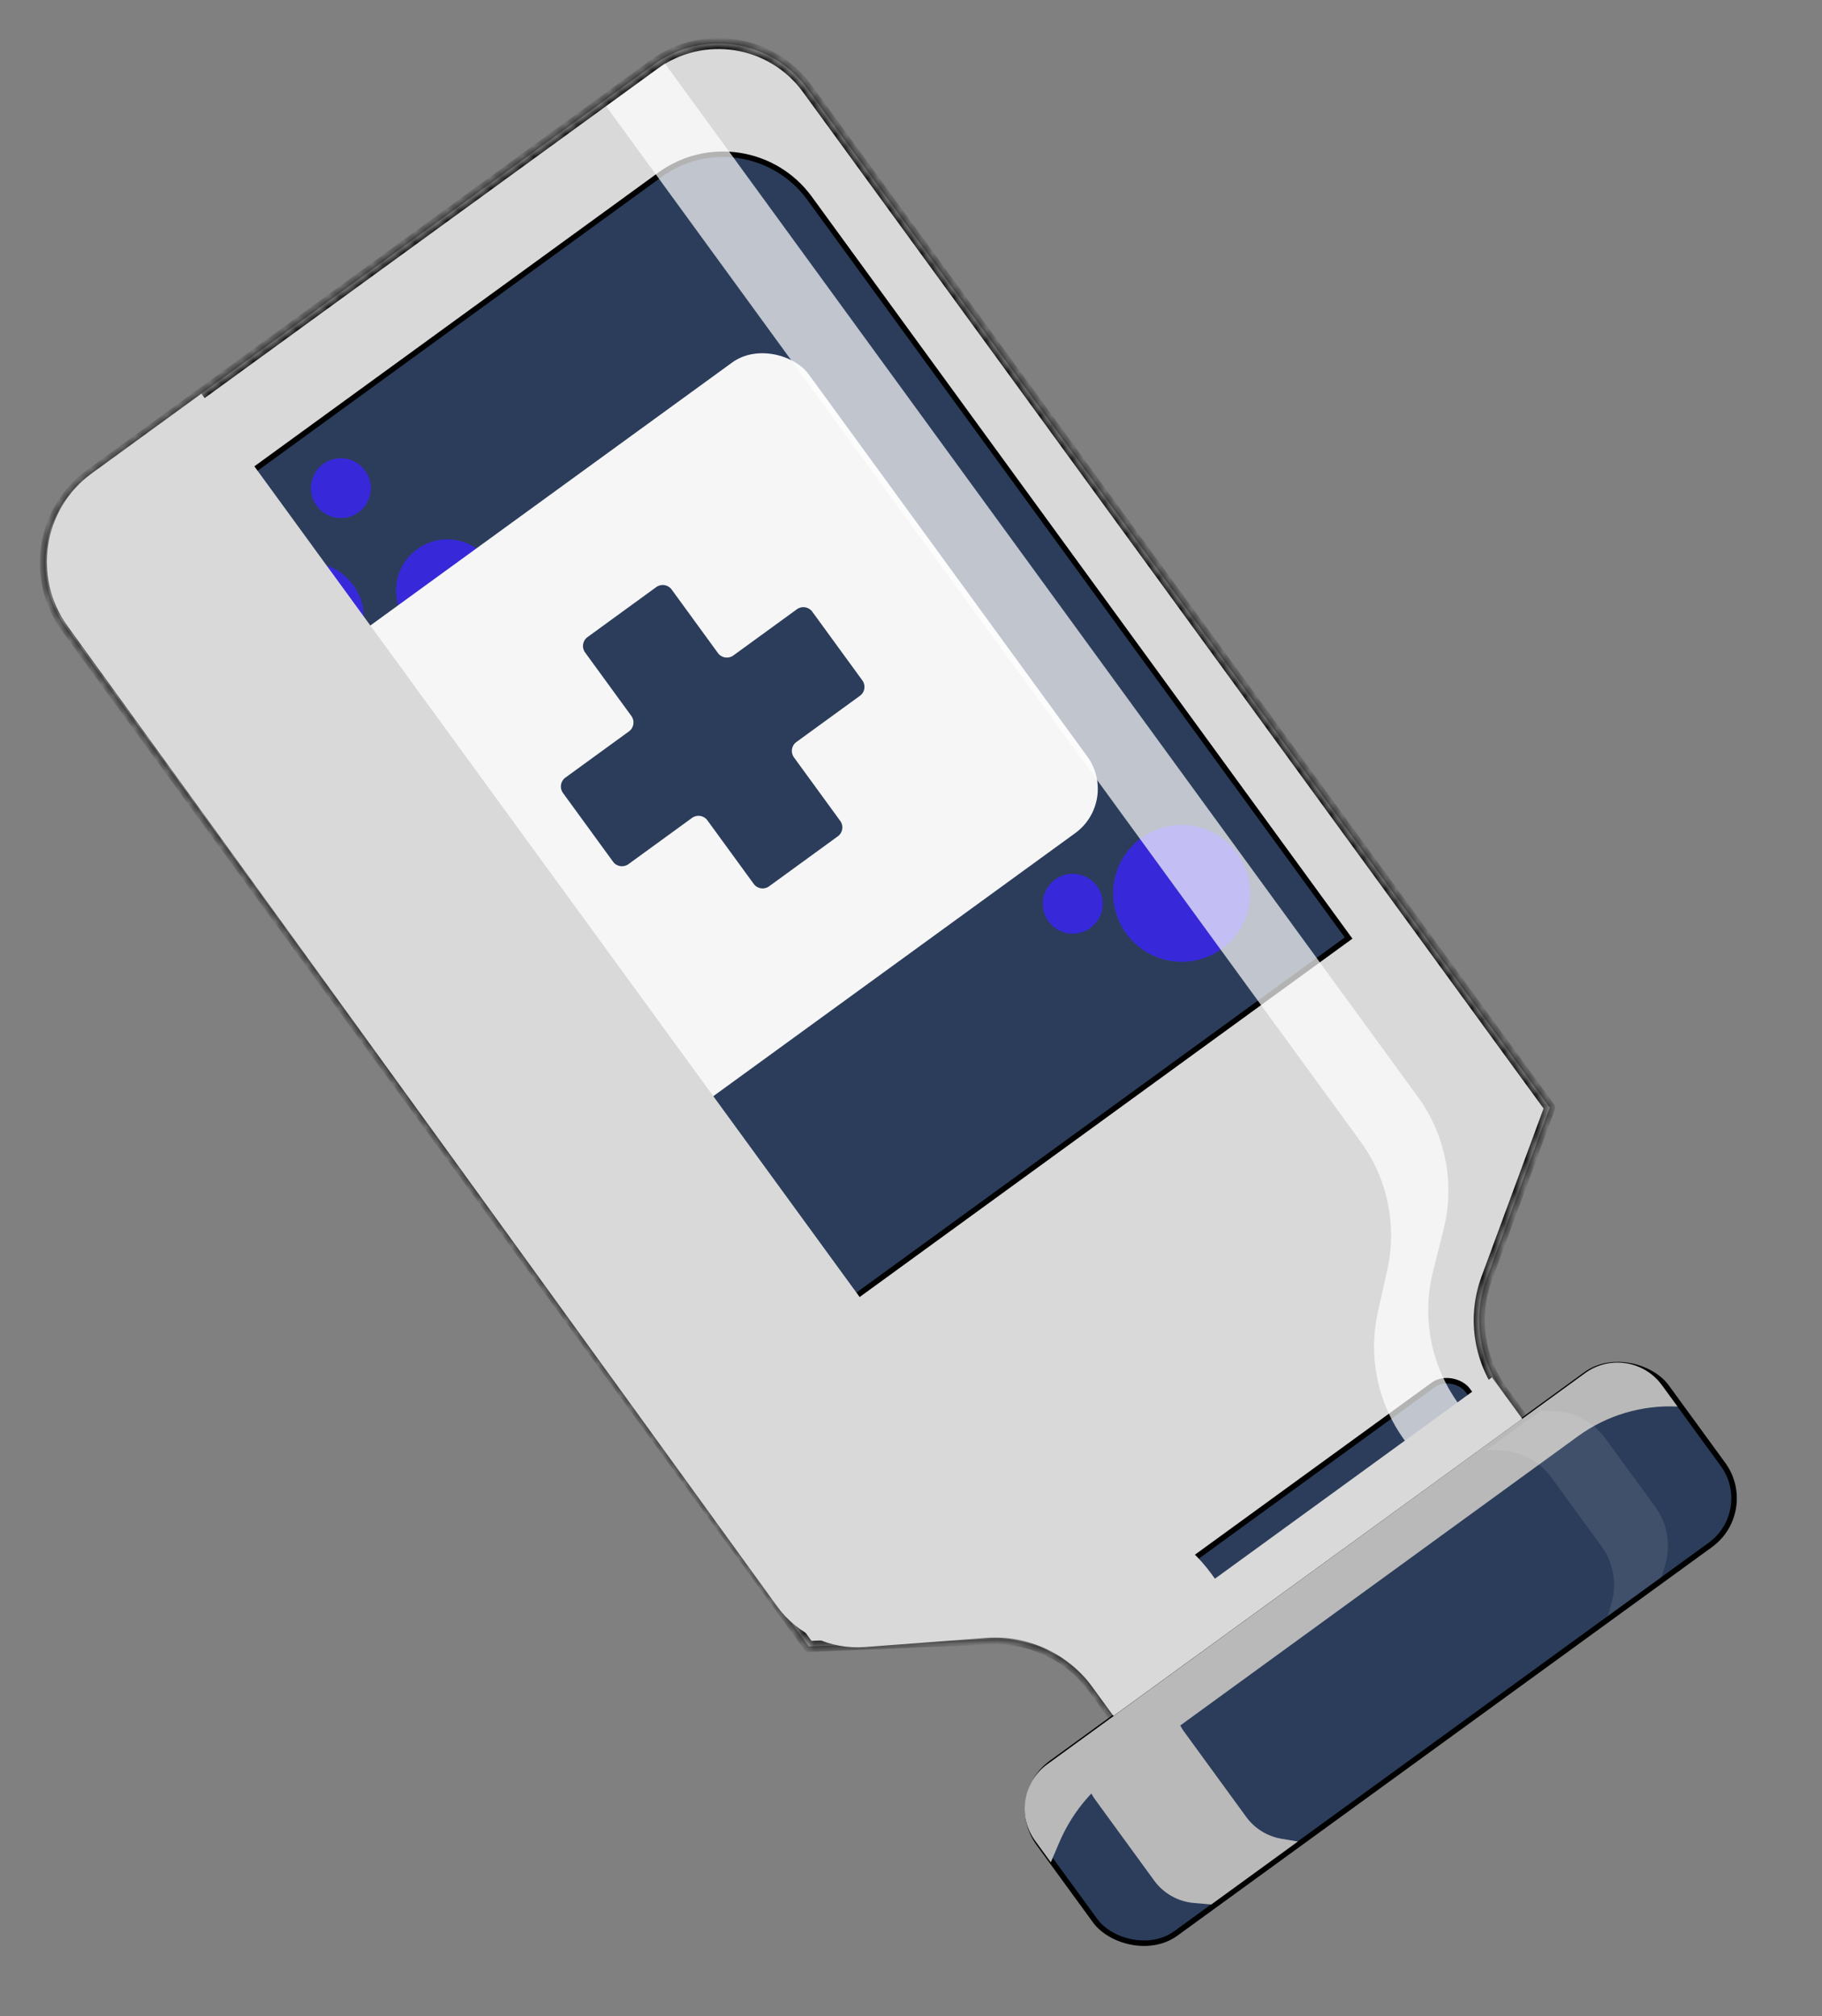 <svg width="169" height="187" viewBox="0 0 169 187" fill="none" xmlns="http://www.w3.org/2000/svg">
<rect x="0" y="0" width="169" height="187" fill="#808080" stroke="none"/>
<mask id="path-1-inside-1_88_9417" fill="white">
<path fill-rule="evenodd" clip-rule="evenodd" d="M141.147 131.494C141.312 131.721 141.262 132.039 141.035 132.205L103.946 159.176C103.718 159.341 103.4 159.291 103.234 159.064L101.449 156.615C99.244 153.588 95.671 151.863 91.928 152.016L75.019 152.708C75.019 152.708 75.019 152.708 75.019 152.708C75.019 152.708 75.019 152.708 75.019 152.708L6.158 58.208C2.846 53.663 3.849 47.297 8.397 43.989L60.652 5.989C65.2 2.682 71.572 3.685 74.884 8.23L143.745 102.73C143.745 102.73 143.745 102.73 143.745 102.73C143.745 102.73 143.745 102.73 143.745 102.73L143.745 102.73C143.745 102.73 143.745 102.73 143.745 102.73L137.899 118.569C136.602 122.08 137.149 126.007 139.354 129.033L141.147 131.494Z"/>
</mask>
<path fill-rule="evenodd" clip-rule="evenodd" d="M141.147 131.494C141.312 131.721 141.262 132.039 141.035 132.205L103.946 159.176C103.718 159.341 103.4 159.291 103.234 159.064L101.449 156.615C99.244 153.588 95.671 151.863 91.928 152.016L75.019 152.708C75.019 152.708 75.019 152.708 75.019 152.708C75.019 152.708 75.019 152.708 75.019 152.708L6.158 58.208C2.846 53.663 3.849 47.297 8.397 43.989L60.652 5.989C65.2 2.682 71.572 3.685 74.884 8.23L143.745 102.73C143.745 102.73 143.745 102.73 143.745 102.73C143.745 102.73 143.745 102.73 143.745 102.73L143.745 102.73C143.745 102.73 143.745 102.73 143.745 102.73L137.899 118.569C136.602 122.08 137.149 126.007 139.354 129.033L141.147 131.494Z" fill="#D9D9D9"/>
<path d="M141.035 132.205L141.335 132.616L141.035 132.205ZM103.946 159.176L103.646 158.765L103.946 159.176ZM8.397 43.989L8.697 44.401L8.397 43.989ZM60.652 5.989L60.352 5.578L60.652 5.989ZM143.745 102.73L144.246 102.822L143.745 102.73ZM143.745 102.73L144.223 102.906L143.745 102.73ZM143.745 102.73L144.246 102.821L143.745 102.73ZM143.745 102.73L143.445 102.318L143.745 102.73ZM75.019 152.708L75.04 153.216L75.019 152.708ZM141.335 132.616C141.789 132.285 141.89 131.649 141.558 131.194L140.735 131.793L140.735 131.793L141.335 132.616ZM104.245 159.587L141.335 132.616L140.735 131.793L103.646 158.765L104.245 159.587ZM102.822 159.363C103.153 159.818 103.791 159.918 104.245 159.587L103.646 158.765L102.822 159.363ZM101.037 156.914L102.822 159.363L103.646 158.765L101.861 156.315L101.037 156.914ZM91.907 151.507L74.998 152.199L75.04 153.216L91.949 152.524L91.907 151.507ZM5.746 58.507L74.607 153.007L75.43 152.408L6.57 57.908L5.746 58.507ZM8.097 43.578C3.321 47.05 2.269 53.735 5.746 58.507L6.57 57.908C3.424 53.59 4.376 47.543 8.697 44.401L8.097 43.578ZM60.352 5.578L8.097 43.578L8.697 44.401L60.952 6.401L60.352 5.578ZM75.296 7.93C71.818 3.158 65.128 2.105 60.352 5.578L60.952 6.401C65.272 3.258 71.326 4.211 74.472 8.529L75.296 7.93ZM144.157 102.43L75.296 7.93L74.472 8.529L143.333 103.029L144.157 102.43ZM143.244 102.638L143.244 102.638L144.246 102.822L144.246 102.821L143.244 102.638ZM143.267 102.554L137.421 118.393L138.376 118.745L144.223 102.906L143.267 102.554ZM141.558 131.194L139.766 128.734L138.942 129.333L140.735 131.793L141.558 131.194ZM137.421 118.393C136.066 122.064 136.637 126.169 138.942 129.333L139.766 128.734C137.661 125.845 137.139 122.097 138.376 118.745L137.421 118.393ZM143.244 102.638C143.249 102.61 143.257 102.581 143.267 102.554L144.223 102.906C144.233 102.879 144.241 102.85 144.246 102.822L143.244 102.638ZM144.045 103.141C143.673 103.412 143.161 103.09 143.244 102.638L144.246 102.821C144.328 102.37 143.817 102.048 143.445 102.318L144.045 103.141ZM143.333 103.029C143.499 103.257 143.817 103.307 144.045 103.141L143.445 102.318C143.672 102.153 143.991 102.203 144.157 102.43L143.333 103.029ZM74.719 152.296C74.957 152.123 75.273 152.192 75.43 152.408L74.607 153.007C74.765 153.224 75.081 153.292 75.319 153.119L74.719 152.296ZM74.998 152.199C74.902 152.203 74.804 152.235 74.719 152.296L75.319 153.119C75.234 153.181 75.136 153.212 75.04 153.216L74.998 152.199ZM101.861 156.315C99.556 153.151 95.82 151.347 91.907 151.507L91.949 152.524C95.522 152.378 98.933 154.025 101.037 156.914L101.861 156.315Z" fill="black" mask="url(#path-1-inside-1_88_9417)"/>
<path d="M125.09 87.003L65.769 130.142L15.772 61.53C12.543 57.099 13.52 50.892 17.955 47.667L61.218 16.206C65.652 12.982 71.865 13.96 75.094 18.391L125.09 87.003Z" fill="#2B3D5A" stroke="black" stroke-width="0.509"/>
<ellipse cx="6.353" cy="6.356" rx="6.353" ry="6.356" transform="matrix(-0.809 0.588 -0.589 -0.808 118.491 84.258)" fill="#3729D9" style="mix-blend-mode:multiply"/>
<ellipse cx="5.162" cy="5.164" rx="5.162" ry="5.164" transform="matrix(-0.809 0.588 -0.589 -0.808 35.805 58.438)" fill="#3729D9" style="mix-blend-mode:multiply"/>
<ellipse cx="4.368" cy="4.369" rx="4.368" ry="4.369" transform="matrix(-0.809 0.588 -0.589 -0.808 72.1 117.012)" fill="#3729D9" style="mix-blend-mode:multiply"/>
<ellipse cx="2.78" cy="2.781" rx="2.78" ry="2.781" transform="matrix(-0.809 0.588 -0.589 -0.808 103.39 84.435)" fill="#3729D9" style="mix-blend-mode:multiply"/>
<ellipse cx="2.78" cy="2.781" rx="2.78" ry="2.781" transform="matrix(-0.809 0.588 -0.589 -0.808 35.503 45.888)" fill="#3729D9" style="mix-blend-mode:multiply"/>
<ellipse cx="4.765" cy="4.767" rx="4.765" ry="4.767" transform="matrix(-0.809 0.588 -0.589 -0.808 48.159 55.839)" fill="#3729D9" style="mix-blend-mode:multiply"/>
<rect width="54.004" height="54.022" rx="5.091" transform="matrix(-0.809 0.588 -0.589 -0.808 103.85 74.278)" fill="#F6F6F6"/>
<path fill-rule="evenodd" clip-rule="evenodd" d="M69.912 81.982C70.243 82.437 70.88 82.537 71.335 82.206L77.716 77.565C78.171 77.235 78.271 76.598 77.94 76.144L73.642 70.245C73.311 69.791 73.411 69.154 73.866 68.823L79.766 64.533C80.221 64.202 80.321 63.566 79.99 63.111L75.341 56.731C75.01 56.277 74.373 56.176 73.918 56.507L68.018 60.797C67.563 61.128 66.926 61.028 66.594 60.573L62.297 54.675C61.965 54.221 61.328 54.12 60.873 54.451L54.492 59.092C54.037 59.423 53.937 60.059 54.268 60.514L58.566 66.412C58.897 66.866 58.797 67.503 58.342 67.834L52.442 72.124C51.987 72.455 51.887 73.092 52.218 73.546L56.867 79.926C57.198 80.38 57.835 80.481 58.29 80.15L64.19 75.86C64.645 75.529 65.282 75.629 65.613 76.084L69.912 81.982Z" fill="#2B3D5A"/>
<rect x="0.356" y="0.056" width="41.806" height="12.426" rx="2.291" transform="matrix(-0.809 0.588 -0.589 -0.808 142.43 136.976)" fill="#2B3D5A" stroke="black" stroke-width="0.509"/>
<path d="M135.305 130.22L137.874 133.745L132.987 137.299L130.283 133.587C127.785 130.159 126.883 125.824 127.806 121.687L128.677 117.786C129.6 113.648 128.698 109.313 126.2 105.886L56.228 9.859L61.678 5.895L131.515 101.735C134.091 105.271 134.966 109.765 133.904 114.006L132.917 117.949C131.854 122.19 132.729 126.684 135.305 130.22Z" fill="white" fill-opacity="0.7"/>
<path d="M101.361 156.494L103.299 159.155L115.503 150.28L112.378 145.991C110.107 142.875 106.707 140.77 102.904 140.125L98.886 139.443C95.083 138.798 91.683 136.693 89.413 133.577L18.681 36.51L8.531 43.891C3.993 47.191 2.983 53.539 6.274 58.084L72.086 148.994C73.954 151.574 77.027 153 80.204 152.762L91.459 151.917C95.329 151.627 99.076 153.358 101.361 156.494Z" fill="#D9D9D9" style="mix-blend-mode:multiply"/>
<rect x="0.356" y="0.056" width="71.985" height="19.576" rx="5.346" transform="matrix(-0.809 0.588 -0.589 -0.808 163.29 139.98)" fill="#2B3D5A" stroke="black" stroke-width="0.509"/>
<path d="M154.149 128.472L155.596 130.457C152.297 130.293 149.043 131.263 146.373 133.204L103.326 164.508C101.095 166.13 99.346 168.326 98.264 170.861L97.468 172.727L96.022 170.743C94.365 168.47 94.867 165.287 97.141 163.633L147.033 127.351C149.307 125.698 152.493 126.199 154.149 128.472Z" fill="#B9B9B9" style="mix-blend-mode:multiply"/>
<rect width="46.856" height="4.767" transform="matrix(-0.809 0.588 -0.589 -0.808 141.195 131.597)" fill="#D9D9D9" style="mix-blend-mode:multiply"/>
<path d="M149.469 148.722L149.125 149.896L154.125 146.261L154.469 145.086C155.001 143.269 154.659 141.308 153.543 139.777L148.894 133.396C147.778 131.865 146.015 130.938 144.121 130.885L142.896 130.851L137.897 134.487L139.121 134.521C141.016 134.573 142.779 135.501 143.895 137.032L148.544 143.412C149.659 144.943 150.001 146.905 149.469 148.722Z" fill="white" fill-opacity="0.1"/>
<path d="M118.867 170.543L120.383 170.798L112.354 176.637L110.742 176.499C109.27 176.374 107.925 175.616 107.056 174.423L101.606 166.944C100.737 165.751 100.428 164.24 100.761 162.802L101.125 161.227L109.154 155.389L108.931 156.908C108.739 158.225 109.07 159.565 109.854 160.641L115.595 168.519C116.379 169.595 117.554 170.322 118.867 170.543Z" fill="#B9B9B9" style="mix-blend-mode:multiply"/>
</svg>
